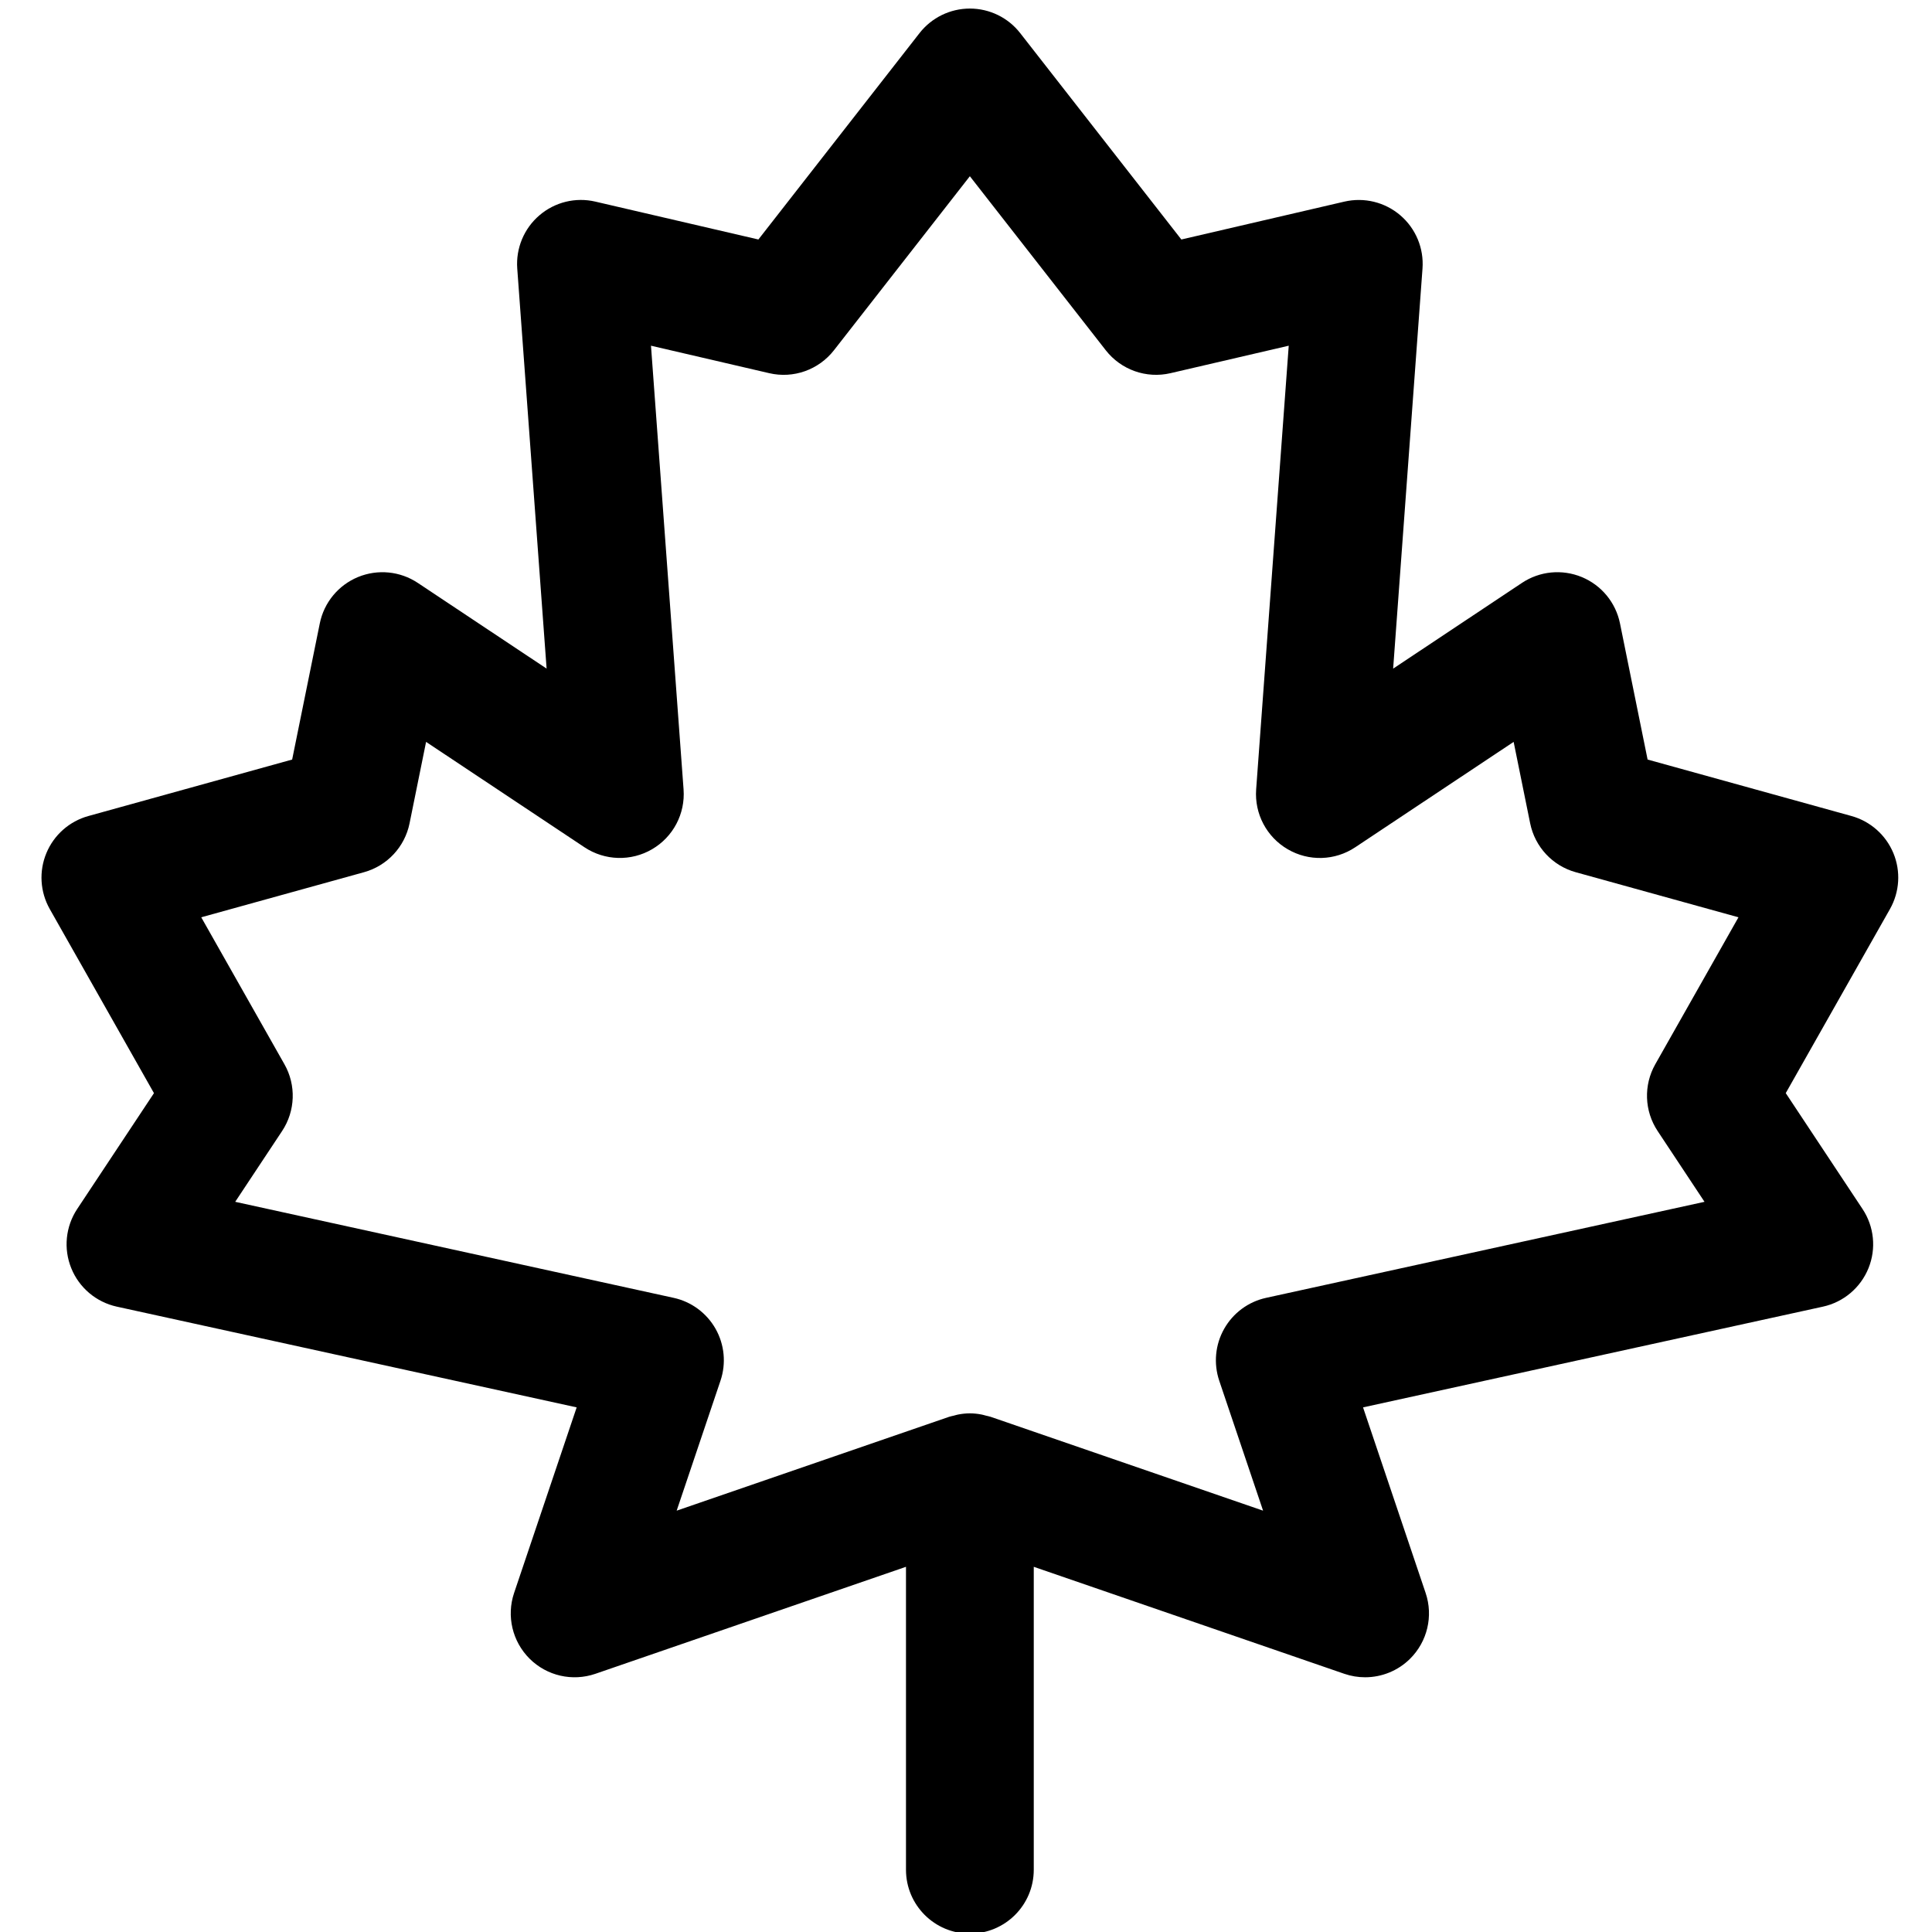 <?xml version="1.0" encoding="UTF-8" standalone="no"?>
<!DOCTYPE svg PUBLIC "-//W3C//DTD SVG 1.1//EN" "http://www.w3.org/Graphics/SVG/1.1/DTD/svg11.dtd">
<svg width="100%" height="100%" viewBox="0 0 250 250" version="1.1" xmlns="http://www.w3.org/2000/svg" xmlns:xlink="http://www.w3.org/1999/xlink" xml:space="preserve" xmlns:serif="http://www.serif.com/" style="fill-rule:evenodd;clip-rule:evenodd;stroke-linejoin:round;stroke-miterlimit:2;">
    <g transform="matrix(0.417,0,0,0.417,-500.693,-698.973)">
        <path d="M1715.08,2027.16L1729.63,2049.13L1593.59,2078.93C1588.08,2080.13 1583.35,2083.63 1580.58,2088.53C1577.8,2093.43 1577.25,2099.29 1579.04,2104.63L1592.65,2144.97L1508.12,2115.85C1507.62,2115.68 1507.1,2115.6 1506.6,2115.47C1506.17,2115.36 1505.75,2115.22 1505.31,2115.14C1504.1,2114.91 1502.89,2114.77 1501.66,2114.77C1500.44,2114.77 1499.22,2114.91 1498.02,2115.14C1497.58,2115.22 1497.16,2115.36 1496.73,2115.47C1496.22,2115.6 1495.7,2115.68 1495.21,2115.85L1410.68,2144.97L1424.28,2104.63C1426.08,2099.29 1425.52,2093.43 1422.75,2088.53C1419.97,2083.63 1415.24,2080.13 1409.74,2078.93L1273.69,2049.13L1288.24,2027.17C1292.36,2020.95 1292.65,2012.94 1288.97,2006.45L1263.15,1960.84L1313.66,1946.85C1320.85,1944.86 1326.3,1939 1327.79,1931.7L1332.92,1906.41L1382.07,1939.11C1388.37,1943.3 1396.52,1943.54 1403.05,1939.72C1409.59,1935.91 1413.38,1928.71 1412.82,1921.16L1402.71,1783.47L1439.38,1791.99C1446.9,1793.76 1454.74,1790.96 1459.49,1784.88L1501.66,1730.88L1543.83,1784.88C1548.57,1790.96 1556.43,1793.75 1563.94,1791.99L1600.61,1783.47L1590.5,1921.16C1589.95,1928.71 1593.74,1935.91 1600.28,1939.72C1606.83,1943.55 1614.95,1943.31 1621.25,1939.11L1670.4,1906.41L1675.53,1931.69C1677.02,1939 1682.48,1944.86 1689.66,1946.85L1740.17,1960.84L1714.35,2006.45C1710.68,2012.94 1710.96,2020.95 1715.08,2027.16ZM1788.24,1940.93C1785.9,1935.29 1781.1,1931.04 1775.22,1929.41L1711.97,1911.89L1703.4,1869.63C1702.08,1863.16 1697.64,1857.78 1691.54,1855.26C1685.44,1852.74 1678.49,1853.41 1672.99,1857.07L1633.01,1883.68L1642.12,1759.52C1642.58,1753.24 1640.03,1747.1 1635.24,1743.01C1630.45,1738.91 1624.02,1737.34 1617.87,1738.76L1567.29,1750.51L1517.28,1686.47C1513.53,1681.66 1507.77,1678.85 1501.66,1678.85C1495.56,1678.85 1489.8,1681.66 1486.04,1686.47L1436.04,1750.51L1385.46,1738.76C1379.31,1737.32 1372.87,1738.91 1368.09,1743.01C1363.3,1747.1 1360.75,1753.24 1361.21,1759.52L1370.32,1883.67L1330.34,1857.07C1324.85,1853.42 1317.9,1852.74 1311.79,1855.26C1305.7,1857.78 1301.25,1863.16 1299.94,1869.63L1291.36,1911.89L1228.11,1929.42C1222.23,1931.05 1217.42,1935.3 1215.09,1940.94C1212.75,1946.57 1213.14,1952.97 1216.15,1958.29L1248.48,2015.41L1224.66,2051.35C1221.05,2056.8 1220.36,2063.68 1222.82,2069.74C1225.27,2075.8 1230.56,2080.26 1236.95,2081.66L1379.65,2112.92L1360.23,2170.51C1357.82,2177.67 1359.69,2185.58 1365.05,2190.91C1370.41,2196.24 1378.32,2198.05 1385.47,2195.59L1481.84,2162.39L1481.84,2256.4C1481.84,2267.35 1490.71,2276.22 1501.66,2276.22C1512.61,2276.22 1521.49,2267.35 1521.49,2256.4L1521.49,2162.39L1617.85,2195.59C1619.97,2196.32 1622.14,2196.67 1624.31,2196.67C1629.46,2196.67 1634.51,2194.66 1638.28,2190.91C1643.64,2185.58 1645.51,2177.67 1643.09,2170.51L1623.67,2112.92L1766.38,2081.66C1772.77,2080.26 1778.05,2075.8 1780.51,2069.74C1782.97,2063.68 1782.28,2056.8 1778.66,2051.35L1754.84,2015.4L1787.18,1958.28C1790.18,1952.97 1790.58,1946.57 1788.24,1940.93Z" fill="currentColor"/>
    </g>
</svg>
